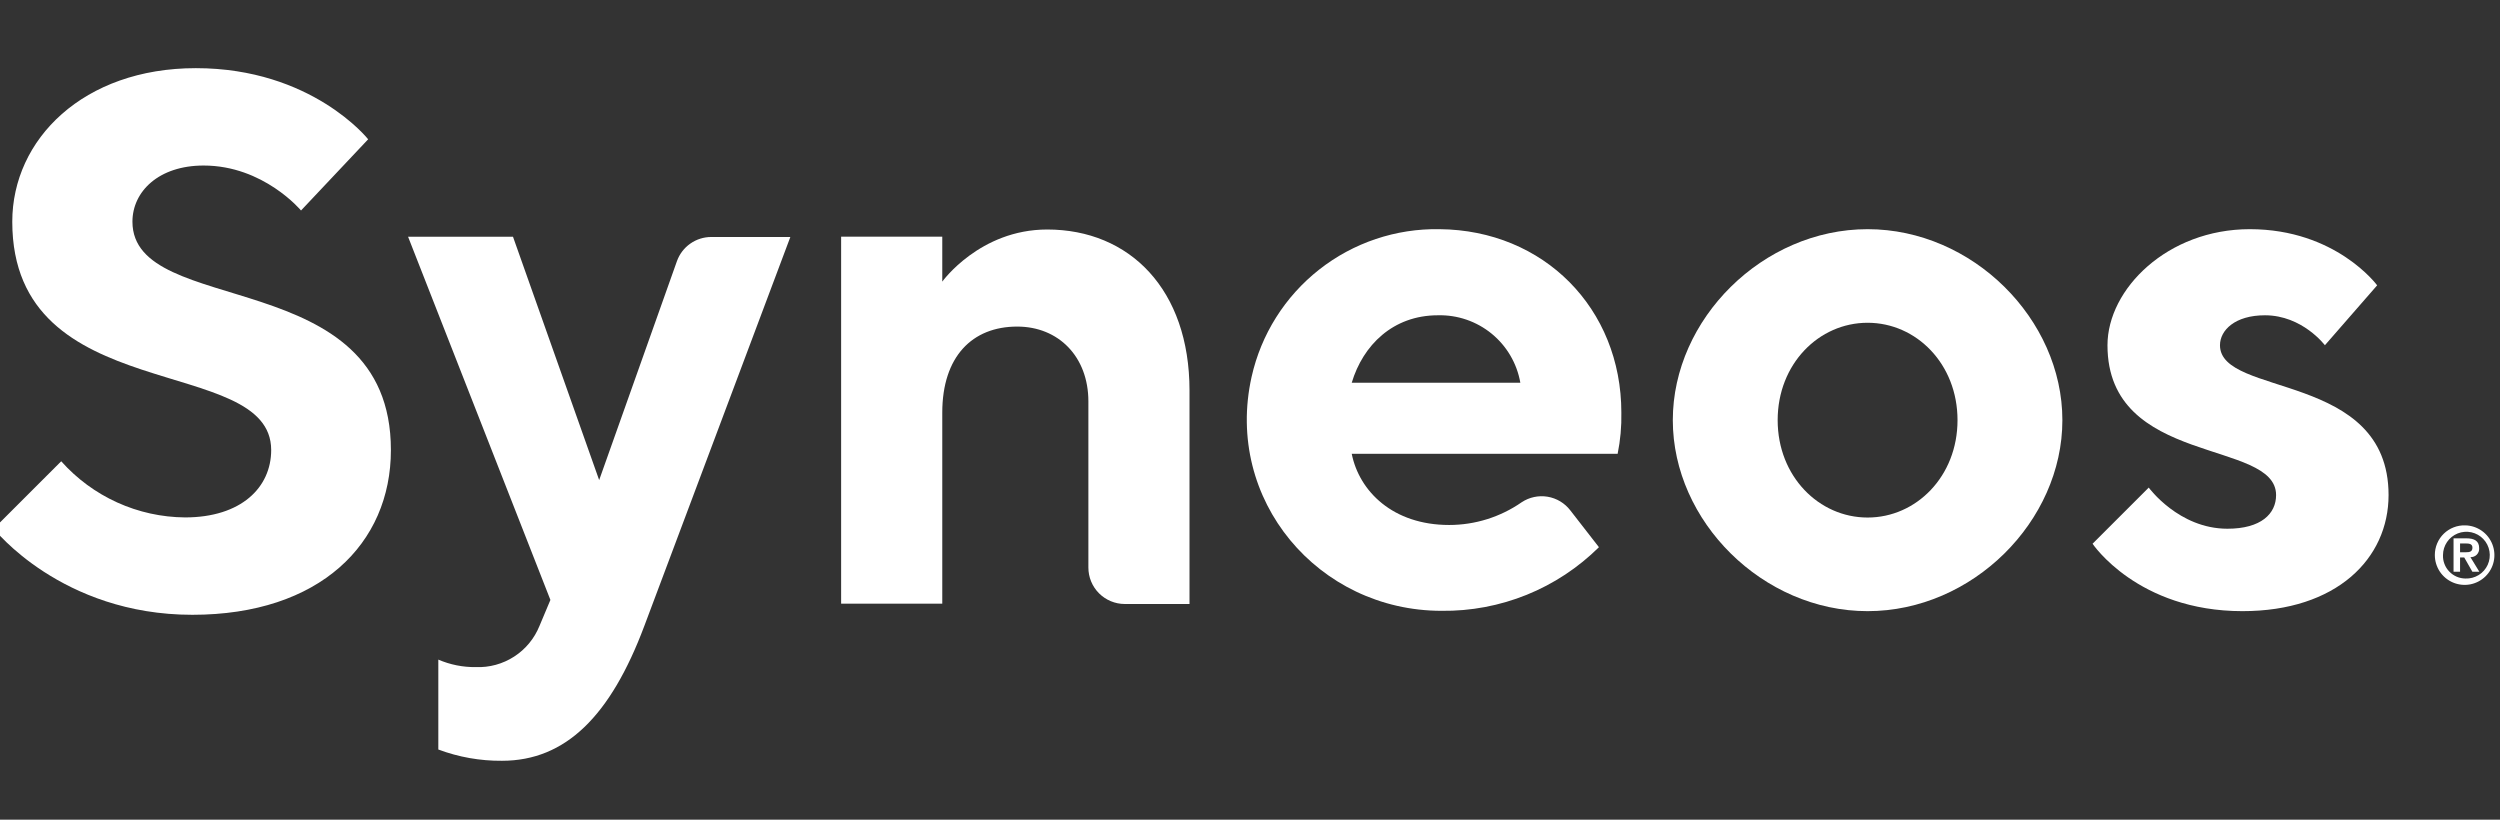 <svg width="122" height="40" viewBox="0 0 122 40" fill="none" xmlns="http://www.w3.org/2000/svg">
<rect x="0" y="0" width="122" height="40" fill="#333333" stroke="none"/>
<g clip-path="url(#clip0_213_1187)">
<path d="M0.599 10.818C0.599 6.797 4.071 3.326 9.557 3.326C15.225 3.326 17.966 6.797 17.966 6.797L14.69 10.272C14.69 10.272 12.862 8.078 9.936 8.078C7.741 8.078 6.463 9.35 6.463 10.818C6.463 15.567 19.076 12.827 19.076 21.963C19.076 26.531 15.603 30.002 9.386 30.002C2.987 30.002 -0.305 25.8 -0.305 25.8L2.987 22.51C3.747 23.363 4.677 24.048 5.718 24.52C6.758 24.992 7.887 25.241 9.029 25.25C11.771 25.25 13.234 23.788 13.234 21.96C13.227 17.214 0.599 19.957 0.599 10.818Z" fill="white"/>
<path d="M26.86 29.277L19.914 11.553H25.034L29.239 23.428L33.033 12.748C33.156 12.402 33.383 12.102 33.683 11.891C33.983 11.679 34.341 11.565 34.709 11.565H38.569L31.442 30.549C29.798 34.935 27.604 37.126 24.497 37.126C23.436 37.135 22.383 36.948 21.39 36.576V32.189C21.967 32.438 22.59 32.563 23.218 32.554C23.88 32.581 24.534 32.402 25.09 32.042C25.647 31.683 26.078 31.16 26.326 30.546L26.86 29.277Z" fill="white"/>
<path d="M45.983 13.743C45.983 13.743 47.811 11.2 51.103 11.2C55.126 11.2 58.048 14.125 58.048 19.058V29.475H54.891C54.419 29.475 53.967 29.287 53.633 28.954C53.3 28.621 53.113 28.169 53.113 27.698V19.592C53.113 17.399 51.65 15.937 49.64 15.937C47.446 15.937 45.983 17.399 45.983 20.139V29.459H41.047V11.55H45.983V13.743Z" fill="white"/>
<path d="M65.965 22.148C66.331 23.975 67.975 25.619 70.719 25.619C71.985 25.619 73.22 25.231 74.259 24.509C74.631 24.263 75.083 24.166 75.524 24.24C75.964 24.314 76.36 24.552 76.632 24.907L78.028 26.703C77.018 27.703 75.82 28.494 74.502 29.027C73.183 29.56 71.772 29.826 70.351 29.808C64.34 29.808 59.738 24.404 61.077 18.393C61.54 16.32 62.705 14.47 64.376 13.156C66.047 11.842 68.12 11.146 70.246 11.184C75.334 11.226 79.122 15.05 79.122 20.135C79.136 20.81 79.075 21.483 78.941 22.144H65.965V22.148ZM65.965 18.676H74.192C74.028 17.737 73.531 16.888 72.793 16.284C72.054 15.68 71.123 15.361 70.169 15.386C67.975 15.386 66.512 16.849 65.965 18.676Z" fill="white"/>
<path d="M91.139 29.824C86.018 29.824 81.633 25.437 81.633 20.504C81.633 15.57 86.022 11.184 91.139 11.184C96.256 11.184 100.644 15.567 100.644 20.504C100.644 25.44 96.256 29.824 91.139 29.824ZM91.139 25.256C93.514 25.256 95.527 23.247 95.527 20.504C95.527 17.76 93.517 15.751 91.139 15.751C88.76 15.751 86.75 17.76 86.75 20.504C86.75 23.247 88.763 25.256 91.139 25.256Z" fill="white"/>
<path d="M113.455 16.848C113.455 16.848 112.358 15.386 110.529 15.386C109.066 15.386 108.335 16.117 108.335 16.848C108.335 19.391 116.562 18.119 116.562 24.159C116.562 27.265 114.018 29.824 109.432 29.824C104.312 29.824 102.117 26.534 102.117 26.534L104.859 23.794C104.859 23.794 106.321 25.802 108.697 25.802C110.341 25.802 111.073 25.071 111.073 24.159C111.073 21.419 102.845 22.77 102.845 16.848C102.845 14.108 105.771 11.184 109.791 11.184C113.995 11.184 116.005 13.924 116.005 13.924L113.455 16.848Z" fill="white"/>
<path d="M120.312 25.638C120.598 25.645 120.875 25.737 121.109 25.901C121.343 26.065 121.523 26.295 121.627 26.561C121.731 26.827 121.755 27.118 121.694 27.398C121.634 27.677 121.492 27.932 121.287 28.131C121.082 28.331 120.823 28.465 120.542 28.518C120.261 28.57 119.97 28.539 119.707 28.427C119.444 28.316 119.219 28.129 119.061 27.891C118.904 27.652 118.82 27.373 118.82 27.087C118.819 26.893 118.857 26.7 118.932 26.521C119.007 26.342 119.117 26.18 119.257 26.044C119.396 25.909 119.561 25.803 119.743 25.733C119.924 25.663 120.118 25.631 120.312 25.638ZM120.312 28.232C120.539 28.241 120.764 28.182 120.958 28.063C121.152 27.944 121.306 27.769 121.4 27.562C121.494 27.354 121.523 27.124 121.485 26.899C121.447 26.675 121.342 26.467 121.185 26.303C121.028 26.138 120.825 26.025 120.602 25.976C120.38 25.928 120.148 25.947 119.937 26.031C119.725 26.116 119.544 26.261 119.416 26.449C119.288 26.637 119.219 26.86 119.218 27.087C119.212 27.235 119.236 27.382 119.289 27.52C119.341 27.658 119.421 27.784 119.523 27.89C119.625 27.997 119.747 28.082 119.883 28.141C120.018 28.2 120.164 28.23 120.312 28.232ZM119.733 26.27H120.347C120.754 26.27 120.983 26.397 120.983 26.753C120.987 26.811 120.979 26.868 120.959 26.922C120.939 26.977 120.908 27.026 120.868 27.067C120.828 27.108 120.779 27.14 120.725 27.161C120.672 27.182 120.614 27.192 120.557 27.189L120.992 27.901H120.652L120.255 27.205H120.051V27.901H119.733V26.273V26.27ZM120.051 26.95H120.337C120.519 26.95 120.655 26.922 120.655 26.725C120.655 26.528 120.468 26.521 120.321 26.521H120.051V26.947V26.95Z" fill="white"/>
</g>
<defs>
<clipPath id="clip0_213_1187">
<rect width="122" height="40" fill="white"/>
</clipPath>
</defs>
</svg>
